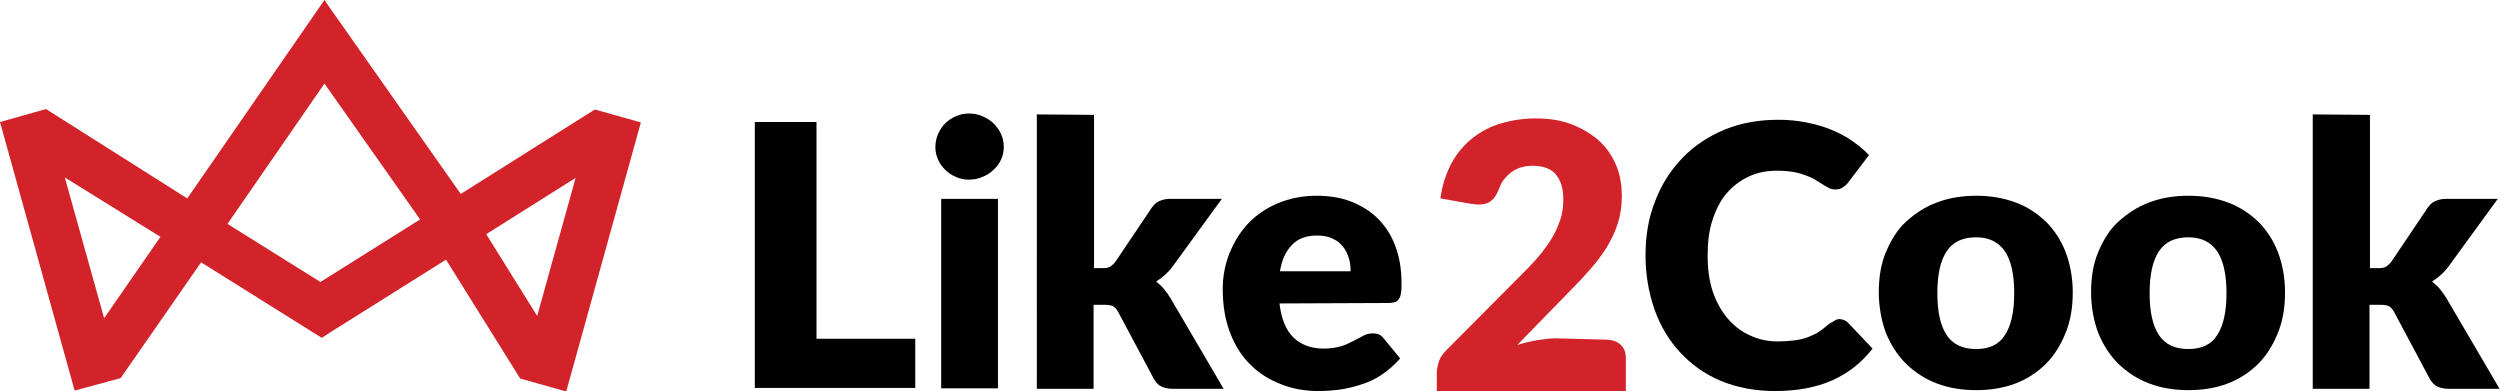 <?xml version="1.0" encoding="utf-8"?>
<svg version="1.1" id="Laag_1" xmlns="http://www.w3.org/2000/svg" xmlns:xlink="http://www.w3.org/1999/xlink" x="0px" y="0px"
	 viewBox="0 0 559.4 87.6" style="enable-background:new 0 0 559.4 87.6;" xml:space="preserve">
<style type="text/css">
	.st0{fill:#D2232A;}
</style>
<path class="st0" d="M143.4,27.4l-10.3-2.9l-30,18.9L73.7,1.6L72.6,0L41.9,44.4L10.3,24.4L0,27.3l16.7,60.1L27,84.6L45,58.7L72,75.6
	l2-1.3h0l25.8-16.2l16.6,26.6l10.3,2.9L143.4,27.4L143.4,27.4z M35.9,53L23.3,71.2l-8.8-31.5L35.9,53L35.9,53z M94,49.1l-22.3,14
	L50.9,50.1l21.7-31.4L94,49.1L94,49.1z M128.8,39.8l-8.6,30.9l-11.4-18.3L128.8,39.8L128.8,39.8z"/>
<path d="M204.8,75.8v11h-35.9V27.3h13.8v48.5L204.8,75.8L204.8,75.8z"/>
<path d="M224.6,32.9c0,1-0.2,2-0.6,2.8c-0.4,0.9-1,1.7-1.7,2.3c-0.7,0.7-1.5,1.2-2.5,1.6c-0.9,0.4-1.9,0.6-3,0.6c-1,0-2-0.2-2.9-0.6
	c-0.9-0.4-1.7-0.9-2.4-1.6c-0.7-0.7-1.2-1.4-1.6-2.3c-0.4-0.9-0.6-1.8-0.6-2.8c0-1,0.2-2,0.6-2.9c0.4-0.9,0.9-1.7,1.6-2.4
	s1.5-1.2,2.4-1.6c0.9-0.4,1.9-0.6,2.9-0.6c1.1,0,2.1,0.2,3,0.6s1.8,0.9,2.5,1.6s1.3,1.5,1.7,2.4C224.4,30.9,224.6,31.8,224.6,32.9z
	 M223.3,44.5v42.4h-12.7V44.5H223.3z"/>
<path d="M244.8,25.7v34.3h1.9c0.8,0,1.4-0.1,1.8-0.4s0.8-0.6,1.2-1.2l8-11.9c0.5-0.7,1-1.2,1.7-1.5s1.4-0.5,2.4-0.5h11.6l-11,15.1
	c-1,1.4-2.3,2.5-3.7,3.4c0.6,0.5,1.2,1,1.7,1.6c0.5,0.6,1,1.3,1.5,2.1l11.9,20.3h-11.4c-1,0-1.8-0.2-2.5-0.5
	c-0.7-0.3-1.2-0.9-1.7-1.7l-8-15c-0.4-0.7-0.8-1.1-1.2-1.3c-0.4-0.2-1-0.3-1.8-0.3h-2.5v18.8h-12.7V25.6L244.8,25.7L244.8,25.7z"/>
<path d="M286.3,67.9c0.4,3.5,1.5,6.1,3.2,7.7c1.7,1.6,4,2.4,6.7,2.4c1.5,0,2.7-0.2,3.8-0.5s2-0.8,2.8-1.2c0.8-0.4,1.6-0.8,2.3-1.2
	c0.7-0.4,1.4-0.5,2.2-0.5c1,0,1.8,0.4,2.3,1.1l3.7,4.5c-1.3,1.5-2.7,2.7-4.2,3.7s-3.1,1.7-4.7,2.2c-1.6,0.5-3.2,0.9-4.8,1.1
	c-1.6,0.2-3.1,0.3-4.6,0.3c-3,0-5.8-0.5-8.3-1.5c-2.6-1-4.9-2.4-6.8-4.3c-2-1.9-3.5-4.3-4.6-7.1s-1.7-6.1-1.7-9.9
	c0-2.8,0.5-5.5,1.5-8c1-2.5,2.4-4.8,4.2-6.7s4-3.4,6.6-4.5c2.6-1.1,5.5-1.7,8.7-1.7c2.8,0,5.4,0.4,7.7,1.3c2.3,0.9,4.3,2.1,6,3.8
	c1.7,1.7,3,3.7,3.9,6.1c0.9,2.4,1.4,5.1,1.4,8.2c0,1,0,1.7-0.1,2.3c-0.1,0.6-0.2,1.1-0.5,1.4c-0.2,0.4-0.5,0.6-0.9,0.7
	c-0.4,0.1-0.8,0.2-1.4,0.2L286.3,67.9L286.3,67.9z M302.2,60.6c0-1-0.1-2-0.4-2.9s-0.7-1.8-1.3-2.5c-0.6-0.8-1.4-1.4-2.3-1.8
	c-1-0.5-2.1-0.7-3.5-0.7c-2.4,0-4.3,0.7-5.6,2.1c-1.4,1.4-2.3,3.4-2.7,5.9H302.2z"/>
<path class="st0" d="M359.3,76c1.4,0,2.5,0.4,3.3,1.1s1.2,1.8,1.2,3v7.4h-42.3v-4.1c0-0.8,0.2-1.7,0.5-2.6c0.3-0.9,0.9-1.7,1.7-2.5
	l17.4-17.5c1.5-1.5,2.8-2.9,3.9-4.3c1.1-1.4,2-2.7,2.7-4c0.7-1.3,1.2-2.6,1.6-3.9s0.5-2.7,0.5-4.1c0-2.4-0.6-4.2-1.7-5.5
	c-1.1-1.3-2.9-1.9-5.2-1.9c-1.9,0-3.5,0.5-4.8,1.5c-1.3,1-2.2,2.2-2.7,3.7c-0.6,1.5-1.3,2.5-2.3,3c-0.9,0.5-2.3,0.6-4,0.3l-6.8-1.2
	c0.4-3,1.3-5.6,2.5-7.9c1.2-2.2,2.8-4.1,4.7-5.6s4-2.6,6.4-3.3c2.4-0.7,5-1.1,7.7-1.1c3,0,5.7,0.4,8,1.3s4.4,2.1,6.1,3.6
	c1.7,1.5,3,3.4,3.9,5.5c0.9,2.1,1.3,4.5,1.3,7c0,2.2-0.3,4.2-0.9,6.1s-1.5,3.7-2.5,5.4c-1.1,1.7-2.3,3.3-3.7,4.9
	c-1.4,1.6-2.9,3.2-4.5,4.8l-11.8,12.1c1.5-0.5,3-0.8,4.5-1.1c1.5-0.2,2.9-0.4,4.1-0.4L359.3,76L359.3,76z"/>
<path d="M411.6,71.4c0.3,0,0.7,0.1,1,0.2s0.6,0.3,0.9,0.6L419,78c-2.4,3.1-5.4,5.5-9,7.1s-7.9,2.4-12.8,2.4c-4.5,0-8.6-0.8-12.2-2.3
	s-6.6-3.7-9.1-6.4s-4.4-5.9-5.7-9.6c-1.3-3.7-2-7.8-2-12.1c0-4.4,0.7-8.5,2.2-12.2c1.4-3.7,3.5-6.9,6.1-9.6c2.6-2.7,5.8-4.8,9.4-6.3
	c3.7-1.5,7.7-2.2,12-2.2c2.2,0,4.3,0.2,6.3,0.6c2,0.4,3.8,0.9,5.5,1.6c1.7,0.7,3.3,1.5,4.7,2.5s2.7,2,3.8,3.2l-4.7,6.2
	c-0.3,0.4-0.7,0.7-1.1,1s-1,0.5-1.7,0.5c-0.5,0-1-0.1-1.4-0.3s-0.9-0.5-1.4-0.8c-0.5-0.3-1-0.6-1.6-1c-0.6-0.4-1.3-0.7-2.1-1
	s-1.7-0.6-2.8-0.8s-2.3-0.3-3.8-0.3c-2.3,0-4.4,0.4-6.3,1.3c-1.9,0.9-3.5,2.1-4.9,3.7c-1.4,1.6-2.4,3.6-3.2,6
	c-0.8,2.4-1.1,5-1.1,8.1c0,3,0.4,5.8,1.2,8.1s2,4.4,3.4,6s3.1,2.9,5,3.7c1.9,0.9,4,1.3,6.1,1.3c1.2,0,2.4-0.1,3.4-0.2
	c1-0.1,2-0.3,2.9-0.6c0.9-0.3,1.7-0.7,2.5-1.1c0.8-0.5,1.6-1.1,2.4-1.8c0.3-0.3,0.7-0.5,1.1-0.7C410.8,71.5,411.2,71.4,411.6,71.4z"
	/>
<path d="M442.2,43.8c3.2,0,6.1,0.5,8.8,1.5s4.9,2.5,6.8,4.3c1.9,1.9,3.4,4.2,4.4,6.8s1.6,5.7,1.6,9c0,3.4-0.5,6.4-1.6,9.1
	s-2.5,5-4.4,6.9c-1.9,1.9-4.2,3.4-6.8,4.4s-5.6,1.5-8.8,1.5c-3.2,0-6.2-0.5-8.8-1.5c-2.7-1-4.9-2.5-6.9-4.4
	c-1.9-1.9-3.4-4.2-4.5-6.9c-1-2.7-1.6-5.8-1.6-9.1c0-3.4,0.5-6.4,1.6-9s2.5-5,4.5-6.8s4.2-3.3,6.9-4.3C436,44.3,439,43.8,442.2,43.8
	z M442.2,78.1c2.9,0,5.1-1,6.4-3.1c1.4-2.1,2.1-5.2,2.1-9.4c0-4.2-0.7-7.3-2.1-9.4c-1.4-2-3.5-3.1-6.4-3.1c-3,0-5.2,1-6.6,3.1
	s-2.1,5.2-2.1,9.4c0,4.2,0.7,7.3,2.1,9.4C437,77.1,439.2,78.1,442.2,78.1z"/>
<path d="M489.7,43.8c3.2,0,6.1,0.5,8.8,1.5s4.9,2.5,6.8,4.3c1.9,1.9,3.4,4.2,4.4,6.8s1.6,5.7,1.6,9c0,3.4-0.5,6.4-1.6,9.1
	s-2.5,5-4.4,6.9c-1.9,1.9-4.2,3.4-6.8,4.4s-5.6,1.5-8.8,1.5c-3.2,0-6.2-0.5-8.8-1.5c-2.7-1-4.9-2.5-6.9-4.4
	c-1.9-1.9-3.4-4.2-4.5-6.9c-1-2.7-1.6-5.8-1.6-9.1c0-3.4,0.5-6.4,1.6-9s2.5-5,4.5-6.8s4.2-3.3,6.9-4.3
	C483.5,44.3,486.4,43.8,489.7,43.8z M489.7,78.1c2.9,0,5.1-1,6.4-3.1c1.4-2.1,2.1-5.2,2.1-9.4c0-4.2-0.7-7.3-2.1-9.4
	c-1.4-2-3.5-3.1-6.4-3.1c-3,0-5.2,1-6.6,3.1s-2.1,5.2-2.1,9.4c0,4.2,0.7,7.3,2.1,9.4C484.5,77.1,486.7,78.1,489.7,78.1z"/>
<path d="M530.3,25.7v34.3h1.9c0.8,0,1.4-0.1,1.8-0.4s0.8-0.6,1.2-1.2l8-11.9c0.5-0.7,1-1.2,1.7-1.5s1.4-0.5,2.4-0.5h11.6l-11,15.1
	c-1,1.4-2.3,2.5-3.7,3.4c0.6,0.5,1.2,1,1.7,1.6c0.5,0.6,1,1.3,1.5,2.1l11.9,20.3h-11.4c-1,0-1.8-0.2-2.5-0.5s-1.2-0.9-1.7-1.7l-8-15
	c-0.4-0.7-0.8-1.1-1.2-1.3c-0.4-0.2-1-0.3-1.8-0.3h-2.5v18.8h-12.7V25.6L530.3,25.7L530.3,25.7z"/>
</svg>

